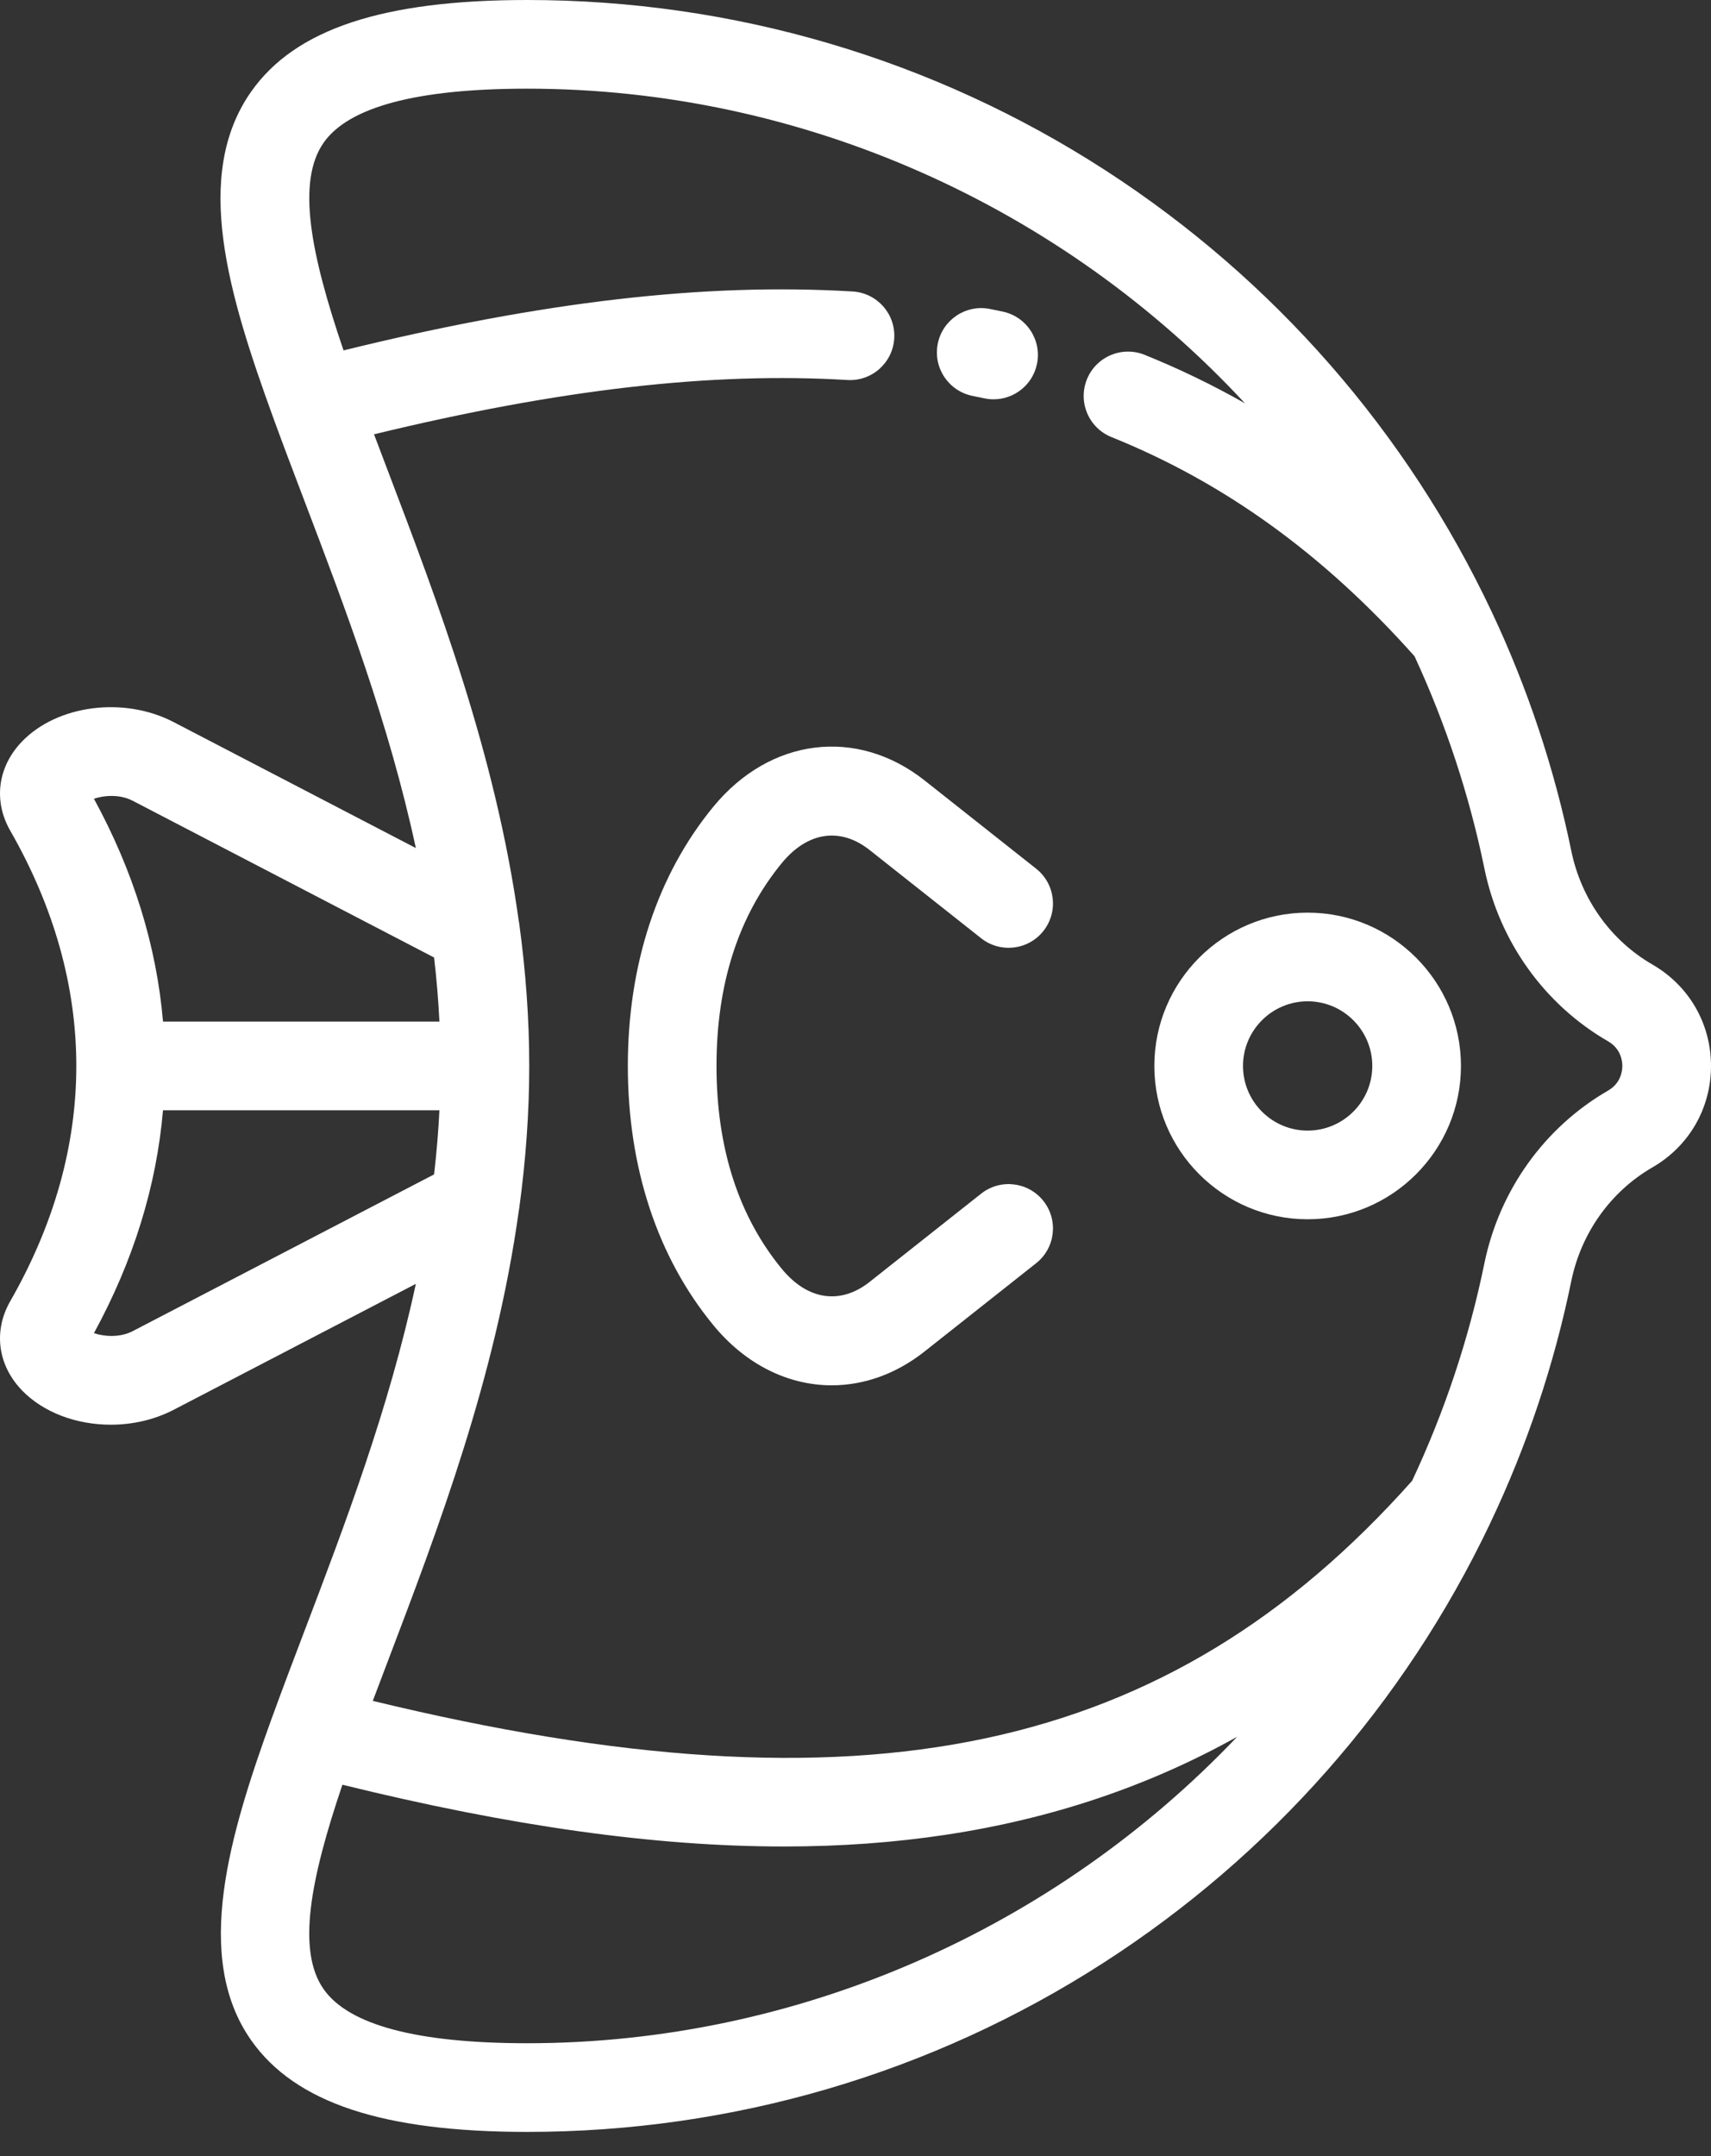 <?xml version="1.0" encoding="UTF-8"?> <svg xmlns="http://www.w3.org/2000/svg" width="50" height="63" viewBox="0 0 50 63" fill="none"><rect x="0" y="0" width="50" height="63" fill="#333333" stroke="none"/><path d="M48.289 28.185C47.071 27.482 46.206 26.27 45.917 24.861C45.424 22.462 44.647 20.121 43.605 17.906C41.124 12.63 37.221 8.163 32.317 4.986C27.281 1.724 21.434 0 15.407 0C11.182 0 8.618 0.853 7.336 2.683C5.625 5.126 6.671 8.592 7.993 12.228C8.278 13.011 8.584 13.815 8.908 14.667C10.075 17.735 11.368 21.135 12.152 24.781L5.074 21.1C3.62 20.344 1.672 20.596 0.638 21.673C-0.069 22.409 -0.198 23.406 0.3 24.274C1.58 26.51 2.23 28.823 2.23 31.148C2.23 33.473 1.58 35.785 0.3 38.021C-0.198 38.89 -0.069 39.886 0.638 40.623C1.27 41.281 2.244 41.631 3.237 41.631C3.869 41.631 4.509 41.489 5.074 41.196L12.152 37.515C11.369 41.157 10.078 44.554 8.912 47.619C8.582 48.488 8.269 49.31 7.979 50.108C7.972 50.125 7.966 50.143 7.959 50.16C6.709 53.611 5.632 57.182 7.337 59.615C8.62 61.444 11.184 62.296 15.407 62.296C21.403 62.296 27.226 60.588 32.245 57.356C37.132 54.21 41.035 49.78 43.531 44.546C43.534 44.539 43.537 44.532 43.54 44.526C43.543 44.52 43.546 44.515 43.548 44.509C44.62 42.254 45.417 39.875 45.917 37.435C46.206 36.026 47.071 34.814 48.29 34.111C49.361 33.491 50 32.383 50 31.148C50 29.913 49.361 28.805 48.289 28.185ZM3.878 23.399L12.685 27.979C12.759 28.612 12.811 29.237 12.841 29.852H4.764C4.574 27.638 3.899 25.454 2.745 23.34C3.031 23.242 3.495 23.2 3.878 23.399ZM3.878 38.897C3.495 39.096 3.031 39.053 2.745 38.956C3.898 36.842 4.574 34.658 4.763 32.444H12.841C12.811 33.058 12.758 33.684 12.685 34.317L3.878 38.897ZM15.407 59.705C12.194 59.705 10.193 59.174 9.459 58.127C8.669 57.001 9.066 54.926 10.006 52.151C14.922 53.362 19.139 53.956 22.907 53.956C24.566 53.956 26.139 53.841 27.646 53.613C30.732 53.146 33.556 52.199 36.153 50.75C30.83 56.353 23.336 59.705 15.407 59.705ZM46.994 31.867C45.135 32.94 43.817 34.779 43.378 36.914C42.93 39.104 42.218 41.241 41.266 43.27C34.134 51.283 25.256 53.184 10.894 49.701C11.037 49.323 11.183 48.937 11.334 48.54C12.811 44.654 14.485 40.252 15.163 35.367C15.164 35.36 15.165 35.353 15.167 35.346L15.167 35.342C15.168 35.338 15.169 35.334 15.17 35.33C15.366 33.902 15.466 32.495 15.466 31.148C15.466 29.801 15.366 28.394 15.17 26.966C15.169 26.963 15.168 26.959 15.168 26.956L15.167 26.953C15.166 26.946 15.164 26.94 15.163 26.933C14.485 22.042 12.809 17.635 11.33 13.746C11.193 13.386 11.06 13.035 10.93 12.691C16.363 11.372 20.788 10.866 24.761 11.104C25.477 11.147 26.089 10.603 26.132 9.888C26.175 9.174 25.631 8.56 24.916 8.517C20.611 8.259 15.859 8.807 10.039 10.239C9.076 7.414 8.663 5.304 9.458 4.169C10.192 3.122 12.193 2.591 15.407 2.591C23.46 2.591 31.049 6.036 36.381 11.785C35.436 11.249 34.461 10.777 33.448 10.368C32.784 10.101 32.029 10.422 31.762 11.086C31.495 11.75 31.816 12.505 32.48 12.772C35.791 14.105 38.689 16.203 41.337 19.177C42.252 21.158 42.94 23.243 43.379 25.382C43.817 27.517 45.135 29.356 46.992 30.428C47.368 30.645 47.409 31.004 47.409 31.148C47.409 31.292 47.368 31.65 46.994 31.867Z" fill="white"></path><path d="M28.671 34.88L25.413 37.458C24.558 38.134 23.599 37.992 22.847 37.078C21.581 35.538 20.938 33.543 20.938 31.148C20.938 28.753 21.581 26.758 22.848 25.218C23.599 24.304 24.557 24.162 25.413 24.839L28.671 27.416C29.232 27.86 30.047 27.765 30.491 27.204C30.935 26.643 30.84 25.828 30.279 25.384L27.02 22.806C25.042 21.241 22.503 21.556 20.846 23.573C19.212 25.56 18.347 28.18 18.347 31.148C18.347 34.117 19.212 36.736 20.846 38.723C21.799 39.883 23.044 40.48 24.306 40.48C25.238 40.48 26.18 40.155 27.02 39.49L30.279 36.912C30.84 36.468 30.935 35.654 30.491 35.093C30.047 34.531 29.232 34.436 28.671 34.88Z" fill="white"></path><path d="M29.306 9.106C29.181 9.079 29.055 9.053 28.928 9.028C28.227 8.888 27.544 9.343 27.404 10.044C27.264 10.746 27.719 11.428 28.421 11.569C28.535 11.591 28.649 11.615 28.762 11.639C28.854 11.659 28.946 11.668 29.036 11.668C29.633 11.668 30.171 11.252 30.301 10.645C30.451 9.945 30.006 9.256 29.306 9.106Z" fill="white"></path><path d="M38.213 26.668C35.742 26.668 33.733 28.678 33.733 31.148C33.733 33.618 35.742 35.628 38.213 35.628C40.683 35.628 42.693 33.618 42.693 31.148C42.693 28.678 40.683 26.668 38.213 26.668ZM38.213 33.037C37.171 33.037 36.324 32.189 36.324 31.148C36.324 30.106 37.171 29.259 38.213 29.259C39.254 29.259 40.102 30.106 40.102 31.148C40.102 32.189 39.254 33.037 38.213 33.037Z" fill="white"></path></svg> 